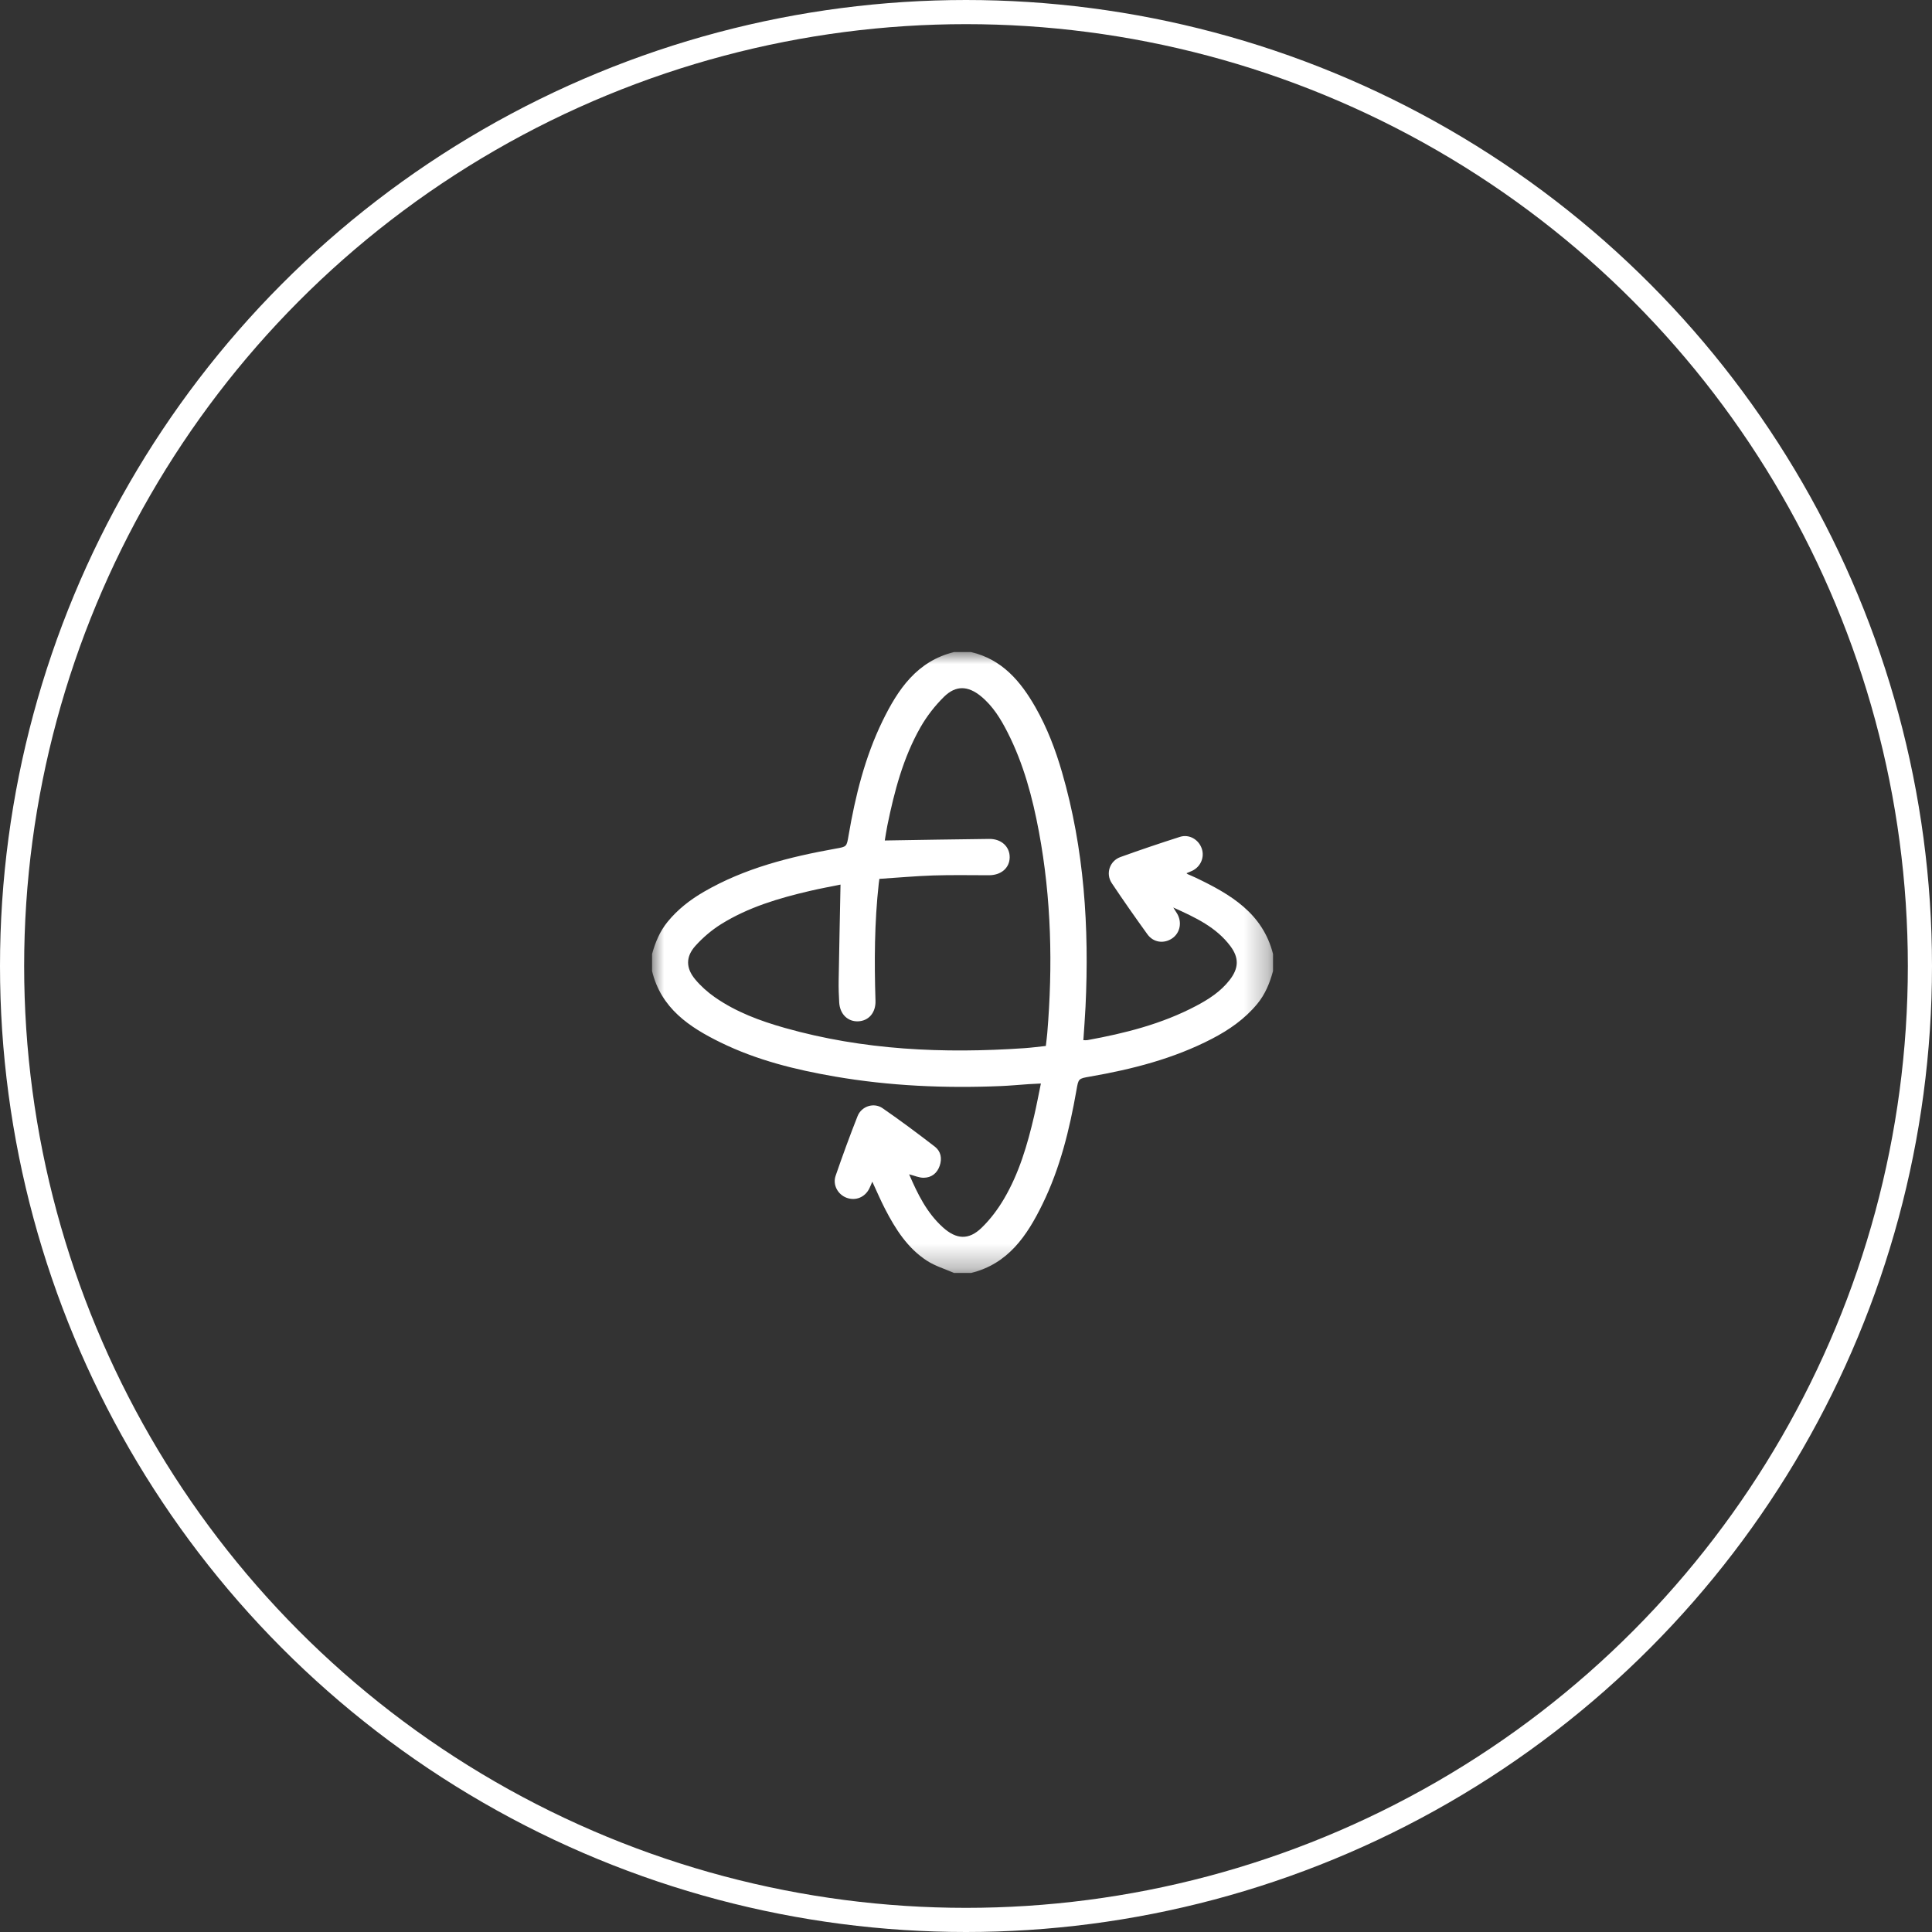 <?xml version="1.0" encoding="UTF-8"?>
<svg width="80px" height="80px" viewBox="0 0 80 80" version="1.1" xmlns="http://www.w3.org/2000/svg" xmlns:xlink="http://www.w3.org/1999/xlink">
    <rect x="0" y="0" width="80" height="80" fill="#333333" stroke="none"/>
    <title>D04ED42E-CD25-4B47-A715-3B12AC44469E</title>
    <defs>
        <polygon id="path-1" points="0 0 25.714 0 25.714 25.711 0 25.711"></polygon>
    </defs>
    <g id="Page-1" stroke="none" stroke-width="1" fill="none" fill-rule="evenodd">
        <g id="Serm-Barr-Home-Copy-27" transform="translate(-775, -91)">
            <g id="Group-6" transform="translate(775, 91)">
                <circle id="Oval" stroke="#FFFFFF" cx="40" cy="40" r="39.5"></circle>
                <g id="Group-3" transform="translate(27, 27)">
                    <mask id="mask-2" fill="white">
                        <use xlink:href="#path-1"></use>
                    </mask>
                    <g id="Clip-2"></g>
                    <path d="M7.804,9.629 C7.392,9.713 6.958,9.792 6.529,9.893 C5.247,10.192 3.987,10.565 2.86,11.267 C2.469,11.511 2.103,11.823 1.795,12.166 C1.389,12.618 1.397,13.085 1.785,13.552 C2.018,13.831 2.298,14.082 2.596,14.29 C3.477,14.906 4.474,15.274 5.498,15.564 C8.752,16.485 12.072,16.632 15.423,16.402 C15.72,16.381 16.015,16.342 16.306,16.311 C16.328,16.113 16.351,15.947 16.365,15.781 C16.598,12.984 16.535,10.198 16.018,7.432 C15.753,6.015 15.383,4.629 14.726,3.335 C14.441,2.773 14.114,2.236 13.618,1.83 C13.083,1.393 12.581,1.37 12.09,1.852 C11.714,2.222 11.377,2.655 11.116,3.113 C10.397,4.375 10.033,5.768 9.744,7.18 C9.699,7.403 9.667,7.629 9.637,7.803 C11.103,7.78 12.532,7.753 13.961,7.738 C14.465,7.732 14.813,8.06 14.809,8.5 C14.804,8.943 14.452,9.243 13.946,9.242 C13.176,9.241 12.405,9.226 11.636,9.251 C10.895,9.276 10.155,9.344 9.413,9.392 C9.402,9.481 9.394,9.529 9.388,9.578 C9.208,11.195 9.201,12.817 9.252,14.441 C9.267,14.932 8.971,15.275 8.529,15.291 C8.101,15.306 7.779,14.991 7.75,14.513 C7.732,14.212 7.722,13.91 7.727,13.609 C7.749,12.298 7.777,10.986 7.804,9.629 M12.506,-1.33909357e-05 L13.209,-1.33909357e-05 C14.496,0.302 15.263,1.211 15.879,2.292 C16.361,3.139 16.706,4.044 16.976,4.977 C17.897,8.153 18.106,11.403 17.949,14.688 C17.927,15.145 17.89,15.601 17.86,16.071 C17.927,16.071 17.976,16.078 18.022,16.07 C19.582,15.787 21.109,15.401 22.522,14.656 C23.05,14.378 23.549,14.056 23.921,13.575 C24.295,13.091 24.312,12.663 23.947,12.176 C23.359,11.392 22.507,10.994 21.583,10.578 C21.662,10.704 21.703,10.765 21.741,10.829 C21.954,11.186 21.866,11.63 21.54,11.854 C21.2,12.088 20.762,12.033 20.513,11.689 C20.009,10.99 19.514,10.286 19.036,9.569 C18.773,9.175 18.948,8.65 19.393,8.489 C20.21,8.194 21.033,7.916 21.861,7.652 C22.241,7.531 22.633,7.762 22.762,8.137 C22.886,8.499 22.716,8.893 22.362,9.06 C22.288,9.095 22.212,9.124 22.13,9.159 C22.154,9.177 22.165,9.19 22.18,9.197 C22.294,9.248 22.411,9.295 22.524,9.349 C23.95,10.033 25.285,10.811 25.714,12.504 L25.714,13.207 C25.58,13.701 25.392,14.167 25.06,14.569 C24.544,15.194 23.895,15.645 23.184,16.014 C21.594,16.839 19.882,17.276 18.13,17.58 C17.65,17.663 17.658,17.662 17.573,18.145 C17.288,19.771 16.896,21.37 16.167,22.861 C15.53,24.164 14.748,25.335 13.209,25.711 L12.506,25.711 C12.127,25.544 11.719,25.424 11.377,25.201 C10.576,24.679 10.077,23.89 9.648,23.059 C9.461,22.697 9.302,22.322 9.12,21.931 C9.074,22.036 9.042,22.12 9.003,22.2 C8.826,22.572 8.437,22.736 8.06,22.599 C7.694,22.465 7.47,22.064 7.602,21.684 C7.888,20.855 8.188,20.03 8.511,19.215 C8.674,18.805 9.184,18.639 9.545,18.888 C10.281,19.396 10.999,19.932 11.707,20.478 C11.959,20.672 12.017,20.966 11.91,21.275 C11.802,21.586 11.569,21.763 11.253,21.768 C11.057,21.772 10.86,21.679 10.645,21.625 C10.992,22.428 11.373,23.22 12.048,23.826 C12.603,24.325 13.114,24.356 13.647,23.839 C14.008,23.49 14.321,23.071 14.576,22.637 C15.2,21.576 15.543,20.402 15.821,19.211 C15.922,18.776 16.004,18.335 16.101,17.866 C15.899,17.877 15.742,17.883 15.586,17.893 C15.202,17.919 14.819,17.956 14.434,17.972 C12.129,18.068 9.835,17.968 7.559,17.575 C5.931,17.294 4.335,16.898 2.844,16.169 C1.54,15.532 0.37,14.748 -2.67857422e-05,13.207 L-2.67857422e-05,12.504 C0.134,12.018 0.323,11.562 0.647,11.166 C1.067,10.652 1.58,10.255 2.148,9.926 C3.838,8.947 5.699,8.482 7.598,8.141 C8.064,8.058 8.057,8.067 8.138,7.592 C8.418,5.955 8.815,4.35 9.546,2.85 C10.183,1.546 10.968,0.377 12.506,-1.33909357e-05" id="Fill-1" fill="#FFFFFF" mask="url(#mask-2)"></path>
                </g>
            </g>
        </g>
    </g>
</svg>